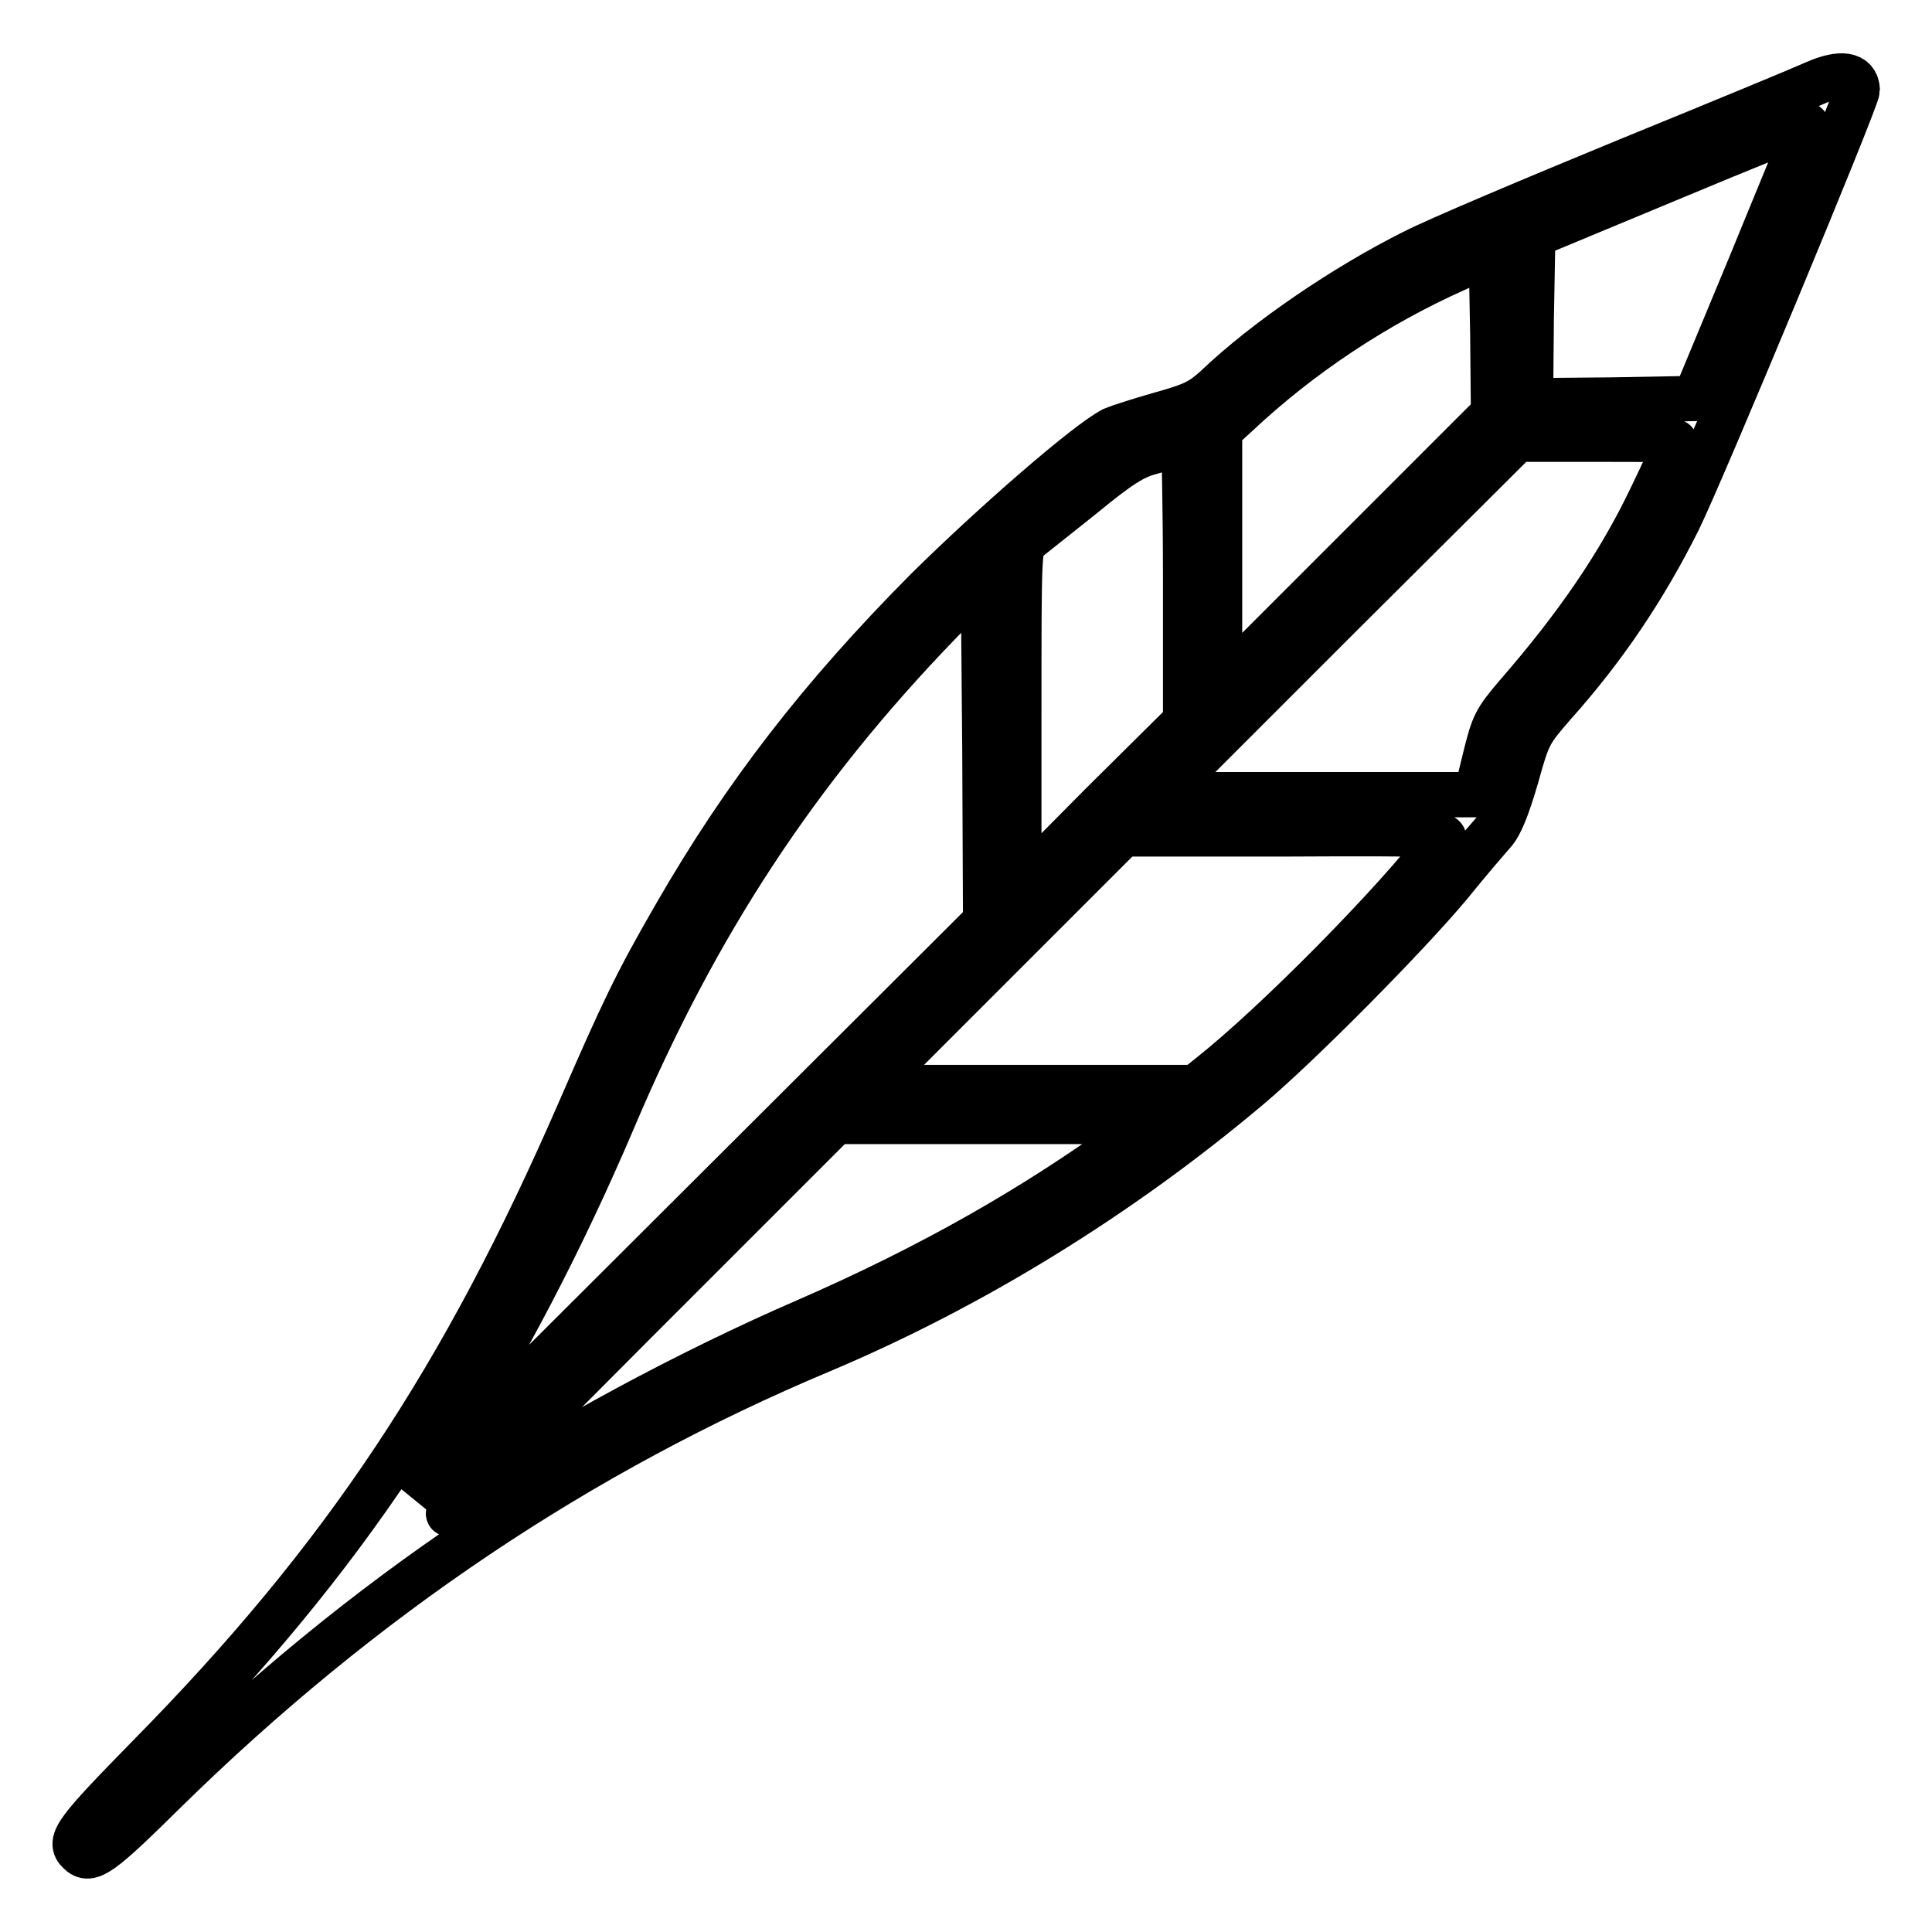 <?xml version="1.0" encoding="utf-8"?>
<!-- Svg Vector Icons : http://www.onlinewebfonts.com/icon -->
<!DOCTYPE svg PUBLIC "-//W3C//DTD SVG 1.1//EN" "http://www.w3.org/Graphics/SVG/1.1/DTD/svg11.dtd">
<svg version="1.1" xmlns="http://www.w3.org/2000/svg" xmlns:xlink="http://www.w3.org/1999/xlink" x="0px" y="0px" viewBox="0 0 256 256" enable-background="new 0 0 256 256" xml:space="preserve">
<g><g><g><path stroke-width="6" fill-opacity="0" stroke="#000000"  d="M240.5,11c-1.3,0.6-12.4,5.2-24.9,10.3c-12.4,5.1-25.2,10.5-28.3,12.1c-9,4.5-19.5,11.6-26.2,18c-2,1.8-3,2.3-7.3,3.5c-2.8,0.8-5.6,1.7-6.3,2c-3.5,1.8-15.9,12.6-24.7,21.3c-13.9,14-24.1,27.1-33.3,43.1c-5.2,9-6.9,12.6-12.6,25.7c-15.5,35.7-31.3,59.5-57.1,85.7c-9.7,9.9-10.8,11.3-9.3,12.7c1.4,1.4,2.8,0.4,11.4-8.1c26.1-25.6,54.8-44.9,87-58.4c19.9-8.4,39.4-20.4,56.5-34.8c6.9-5.8,21.2-20.3,26.7-26.9c2.5-3.1,5.1-6.1,5.8-6.9c0.9-1,1.8-3.2,3-7.3c1.6-5.8,1.8-6,5-9.7c6.7-7.5,12-15.4,16.5-24.4c3.1-6.3,23.7-55.8,23.7-57C246,9.8,243.9,9.5,240.5,11z M239.4,16.8c0,0.3-3.4,8.4-7.4,18.2l-7.4,17.8L213.7,53l-10.9,0.1l0.1-10.9l0.2-11l17.8-7.4c9.8-4.1,18-7.4,18.2-7.4C239.3,16.5,239.5,16.6,239.4,16.8z M179.7,73l-18.1,18.1V74v-17l2.2-2c8.5-8,18.5-14.6,29-19.3l4.8-2.2l0.2,10.6l0.1,10.7L179.7,73z M222,59c-0.2,0.5-1.6,3.6-3.2,6.9c-4.2,8.8-9.8,17-17.8,26.2c-2.8,3.3-3.1,3.8-4.2,8.3l-1.2,4.9h-20.9h-20.9l23.6-23.6L201,58.2h10.6C221.6,58.2,222.3,58.2,222,59z M157.1,77.2v18.4L146,106.6L135,117.7V95c0-21.5,0-22.7,1-23.4c0.5-0.4,3.8-3,7.3-5.8c5.1-4.2,6.9-5.3,9.2-5.9c1.6-0.5,3.1-0.9,3.4-1c0.3-0.1,0.7-0.2,0.9-0.2C156.9,58.7,157.1,67,157.1,77.2z M92.5,160.1l-38,37.9l3.8-5.8c8.3-12.9,16.1-27.8,23-44c10.9-25.7,24.2-46,43-65.5l6-6.2l0.2,22.8l0.1,22.8L92.5,160.1z M191.2,111.3c-6.3,8.3-22.2,24.4-30.8,31.2l-2,1.6h-21.6h-21.6l16.8-16.8l16.8-16.8h21.5C190.7,110.4,191.8,110.5,191.2,111.3z M149.6,150.9c-12.7,9.2-26.2,16.9-42.7,24.1c-15.7,6.8-32.5,15.9-45.2,24.3c-4.7,3.1-4.2,2.6,22.1-23.8l26.9-26.9h21h21.1L149.6,150.9z"/></g></g></g>
</svg>